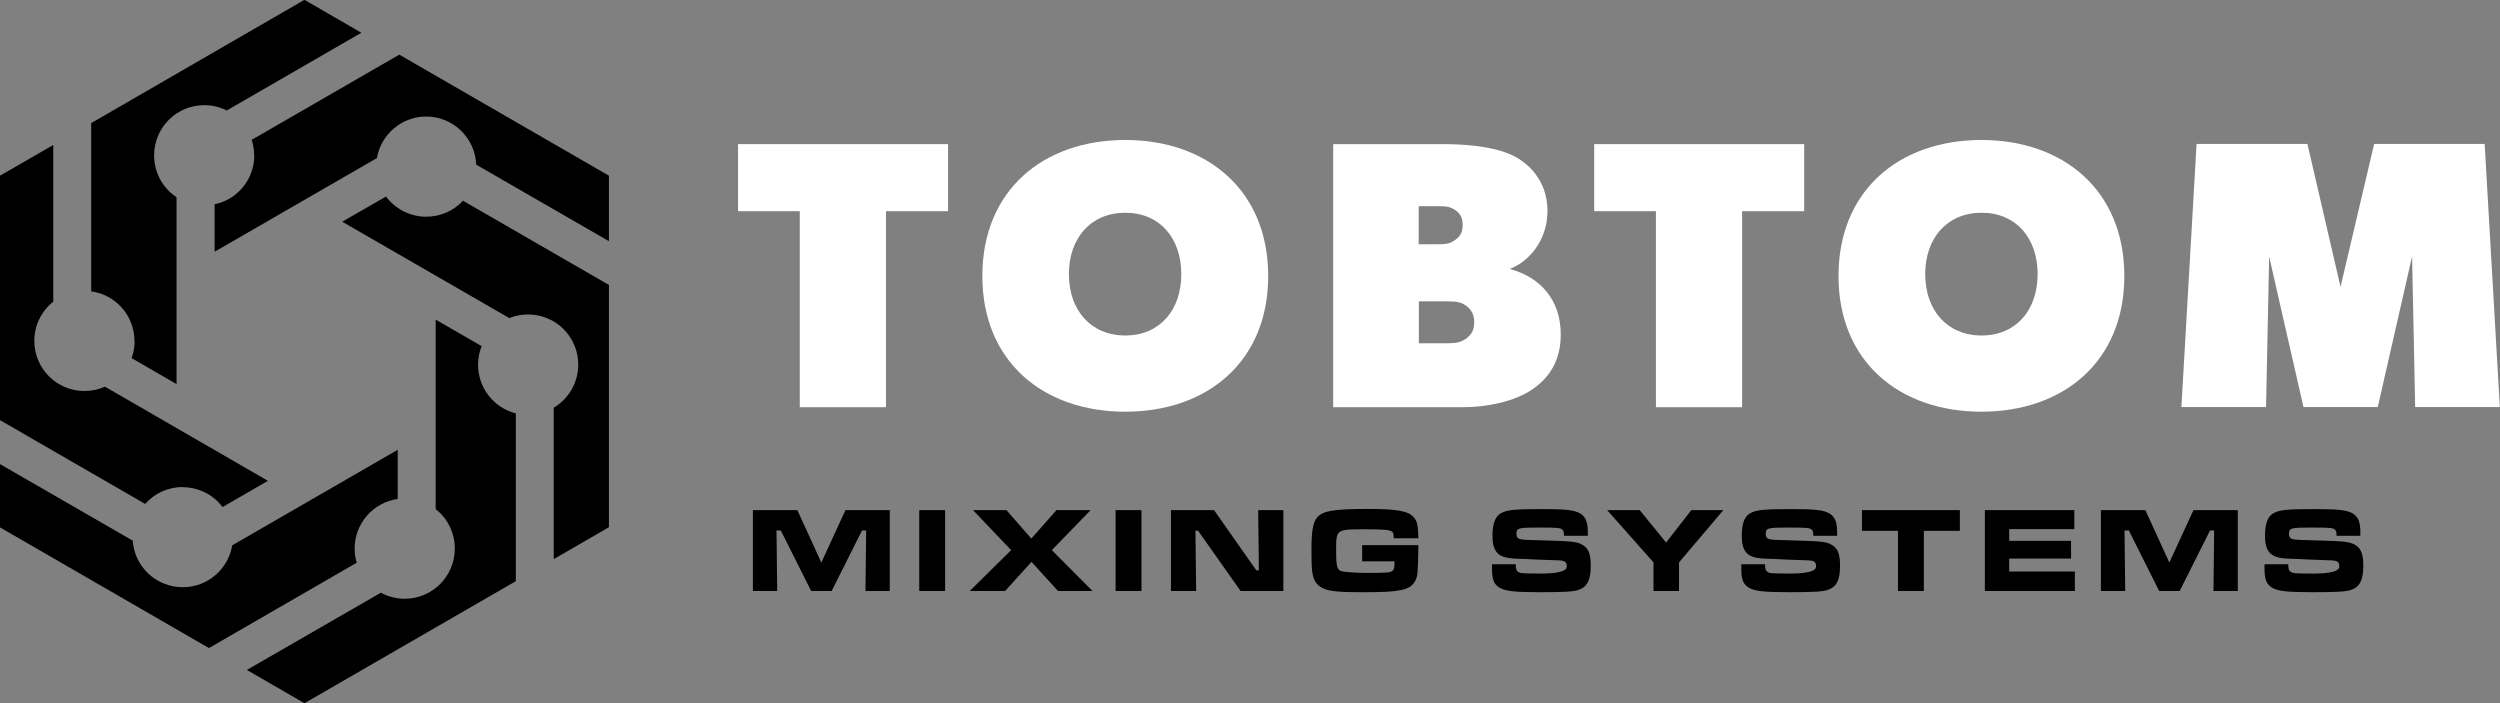 <?xml version="1.0" encoding="UTF-8"?>
<svg xmlns="http://www.w3.org/2000/svg" id="Warstwa_2" data-name="Warstwa 2" viewBox="0 0 145.01 40.79">
  <rect x="0" y="0" width="145.01" height="40.79" fill="#808080" stroke="none"/>
  <defs>
    <style>
      .cls-1 {
        fill: #fff;
      }
    </style>
  </defs>
  <g id="Warstwa_2-2" data-name="Warstwa 2">
    <g>
      <g>
        <path class="cls-1" d="M42.81,12.25v-3.89h12.18v3.89h-3.6v11.37h-5v-11.37h-3.58Z"></path>
        <path class="cls-1" d="M56.98,16.01c0-4.98,3.54-7.89,8.29-7.89s8.29,2.92,8.29,7.89-3.54,7.87-8.29,7.87-8.29-2.9-8.29-7.87ZM68.52,15.9c0-2.1-1.26-3.56-3.25-3.56s-3.27,1.46-3.27,3.56,1.28,3.56,3.27,3.56,3.25-1.46,3.25-3.56Z"></path>
        <path class="cls-1" d="M87.5,8.91c1.11.44,2.26,1.55,2.26,3.32s-1.14,2.97-2.15,3.35v.03c1.77.49,2.92,1.81,2.92,3.8,0,1.56-.71,2.55-1.7,3.21-1,.66-2.54,1-3.98,1h-7.52v-15.26h6.3c1.33,0,2.76.11,3.87.55ZM84.36,13.95c.37-.24.48-.51.48-.89,0-.4-.11-.66-.44-.88s-.55-.22-1.11-.22h-1v2.21h1c.55,0,.77-.02,1.07-.22ZM84.97,19.69c.43-.28.54-.61.54-.99,0-.4-.11-.73-.52-1-.26-.17-.48-.22-1.03-.22h-1.66v2.43h1.66c.55,0,.77-.07,1.01-.23Z"></path>
        <path class="cls-1" d="M92.47,12.25v-3.89h12.18v3.89h-3.6v11.37h-5v-11.37h-3.58Z"></path>
        <path class="cls-1" d="M106.64,16.01c0-4.98,3.54-7.89,8.29-7.89s8.29,2.92,8.29,7.89-3.54,7.87-8.29,7.87-8.29-2.9-8.29-7.87ZM118.19,15.9c0-2.1-1.26-3.56-3.25-3.56s-3.27,1.46-3.27,3.56,1.28,3.56,3.27,3.56,3.25-1.46,3.25-3.56Z"></path>
        <path class="cls-1" d="M133.84,8.35l1.92,8.29,1.95-8.29h6.41l.88,15.26h-4.91l-.18-8.73-1.99,8.73h-4.31l-1.99-8.73-.18,8.73h-4.91l.88-15.26h6.41Z"></path>
      </g>
      <g>
        <path d="M46.25,29.59l1.39,3.04,1.4-3.04h2.57v4.69h-1.41l.04-3.51h-.24l-1.76,3.51h-1.19l-1.76-3.51h-.25l.04,3.51h-1.41v-4.69h2.59Z"></path>
        <path d="M54.82,29.59v4.69h-1.5v-4.69h1.5Z"></path>
        <path d="M58.38,29.59l1.44,1.65,1.46-1.65h1.98l-2.25,2.32,2.36,2.37h-2l-1.54-1.69-1.53,1.69h-2.05l2.4-2.37-2.21-2.32h1.95Z"></path>
        <path d="M66.21,29.59v4.69h-1.5v-4.69h1.5Z"></path>
        <path d="M70.42,29.59l2.45,3.49h.15l-.04-3.49h1.46v4.69h-2.48l-2.47-3.5h-.15l.04,3.5h-1.46v-4.69h2.5Z"></path>
        <path d="M82.27,31.62v.13c0,.46-.03,1.27-.05,1.49-.06.55-.36.87-.92.98-.48.1-.98.13-2.24.13-1.61,0-2.11-.06-2.5-.33-.26-.18-.39-.44-.45-.89-.03-.2-.04-.67-.04-1.27,0-1.27.12-1.74.51-2.01.34-.24,1.08-.33,2.73-.33,1.74,0,2.39.12,2.7.49.2.23.25.52.26,1.21h-1.43c0-.27-.02-.33-.11-.39-.14-.1-.47-.13-1.54-.13-1.69,0-1.69,0-1.69,1.22,0,.79.04,1.03.2,1.16q.16.13,1.48.15c1.34,0,1.45-.01,1.61-.14.08-.08.1-.19.1-.53h-1.88v-.94h3.27Z"></path>
        <path d="M87.92,32.73c0,.26.03.37.14.44.15.09.17.09,1.29.1q1.53,0,1.53-.41c0-.28-.11-.35-.56-.36-.16,0-.63-.02-1.13-.04-.52-.03-.98-.05-1.14-.05-.68-.02-1.01-.12-1.22-.36-.18-.21-.26-.51-.26-.98,0-.7.16-1.12.49-1.3.37-.2.77-.24,2.47-.24,1.31,0,1.8.06,2.14.26.3.19.43.49.43,1.07,0,.03,0,.13,0,.22h-1.38c0-.23-.03-.3-.11-.37-.11-.09-.27-.11-1.35-.11-1.2,0-1.3.03-1.3.37,0,.17.06.26.2.3.13.04.49.06,1.52.08,1.51.04,1.83.08,2.12.26.34.2.47.53.47,1.2,0,.79-.18,1.2-.64,1.38-.29.13-.85.16-2.31.16s-1.98-.06-2.32-.25c-.35-.2-.46-.48-.46-1.15v-.22h1.39Z"></path>
        <path d="M95.11,29.59l1.53,1.88,1.46-1.88h1.86l-2.57,3.03v1.66h-1.48v-1.66l-2.69-3.03h1.88Z"></path>
        <path d="M102.38,32.73c0,.26.03.37.14.44.15.09.17.09,1.29.1q1.53,0,1.53-.41c0-.28-.11-.35-.56-.36-.16,0-.63-.02-1.13-.04-.52-.03-.98-.05-1.14-.05-.68-.02-1.01-.12-1.22-.36-.18-.21-.26-.51-.26-.98,0-.7.16-1.12.49-1.3.37-.2.77-.24,2.47-.24,1.31,0,1.8.06,2.14.26.3.19.43.49.43,1.07,0,.03,0,.13,0,.22h-1.38c0-.23-.03-.3-.11-.37-.11-.09-.27-.11-1.35-.11-1.2,0-1.3.03-1.3.37,0,.17.06.26.2.3.13.04.49.06,1.52.08,1.51.04,1.83.08,2.12.26.34.2.47.53.47,1.2,0,.79-.18,1.2-.64,1.38-.29.13-.85.16-2.31.16s-1.98-.06-2.32-.25c-.35-.2-.46-.48-.46-1.15v-.22h1.39Z"></path>
        <path d="M113.68,29.59v1.2h-2.09v3.49h-1.5v-3.49h-2.09v-1.2h5.67Z"></path>
        <path d="M120.32,29.59v1.1h-3.78v.68h3.59v1.03h-3.59v.75h3.81v1.13h-5.22v-4.69h5.19Z"></path>
        <path d="M124.44,29.59l1.39,3.04,1.4-3.04h2.57v4.69h-1.41l.04-3.51h-.24l-1.76,3.51h-1.19l-1.76-3.51h-.25l.04,3.51h-1.41v-4.69h2.59Z"></path>
        <path d="M132.73,32.73c0,.26.03.37.14.44.15.09.17.09,1.29.1q1.53,0,1.53-.41c0-.28-.11-.35-.56-.36-.16,0-.63-.02-1.13-.04-.52-.03-.98-.05-1.14-.05-.68-.02-1.01-.12-1.22-.36-.18-.21-.26-.51-.26-.98,0-.7.16-1.12.49-1.3.37-.2.77-.24,2.47-.24,1.31,0,1.8.06,2.14.26.3.19.43.49.43,1.07,0,.03,0,.13,0,.22h-1.38c0-.23-.03-.3-.11-.37-.11-.09-.27-.11-1.35-.11-1.2,0-1.3.03-1.3.37,0,.17.06.26.2.3.13.04.49.06,1.52.08,1.51.04,1.83.08,2.12.26.34.2.47.53.47,1.2,0,.79-.18,1.2-.64,1.38-.29.13-.85.16-2.31.16s-1.98-.06-2.32-.25c-.35-.2-.46-.48-.46-1.15v-.22h1.39Z"></path>
      </g>
      <g>
        <path d="M10.59,28.26c.95,0,1.79.45,2.32,1.15l2.63-1.52-9.45-5.46c-.36.16-.77.25-1.19.25-1.61,0-2.91-1.3-2.91-2.91,0-.92.43-1.74,1.1-2.27v-9.09l-3.09,1.78v14.18l8.42,4.86c.53-.6,1.31-.98,2.18-.98Z"></path>
        <path d="M20.57,31.82c0-1.47,1.09-2.68,2.5-2.88v-2.85l-9.6,5.54c-.23,1.38-1.42,2.43-2.87,2.43-1.54,0-2.8-1.19-2.9-2.7L0,26.92v3.67l12.12,7,8.57-4.95c-.08-.26-.12-.54-.12-.82Z"></path>
        <path d="M27.73,21.16c0-.38.07-.75.21-1.08l-2.67-1.54v10.99c.68.53,1.11,1.36,1.11,2.29,0,1.61-1.3,2.91-2.91,2.91-.5,0-.97-.13-1.38-.35l-7.77,4.48,3.34,1.93,12.26-7.08v-9.73c-1.26-.32-2.19-1.46-2.19-2.82Z"></path>
        <path d="M26.85,11.65c-.53.57-1.29.92-2.13.92-.95,0-1.8-.46-2.33-1.17l-2.54,1.46,9.69,5.59c.34-.14.7-.21,1.09-.21,1.61,0,2.91,1.3,2.91,2.91,0,1.06-.57,1.99-1.42,2.5v8.78l3.2-1.85v-14.05l-8.47-4.89Z"></path>
        <path d="M14.75,9.01c0,1.4-.99,2.57-2.3,2.84v2.75l9.41-5.43c.24-1.37,1.43-2.41,2.86-2.41,1.57,0,2.84,1.24,2.9,2.79l7.7,4.44v-3.8l-12.16-7.02-8.56,4.94c.09.28.14.58.14.89Z"></path>
        <path d="M7.81,19.77c0,.35-.06.69-.18,1l2.61,1.51v-10.84c-.79-.52-1.3-1.41-1.3-2.43,0-1.61,1.3-2.91,2.91-2.91.47,0,.91.11,1.3.31l7.81-4.51-3.3-1.91L5.29,7.14v9.76c1.42.19,2.51,1.41,2.51,2.88Z"></path>
      </g>
    </g>
  </g>
</svg>
